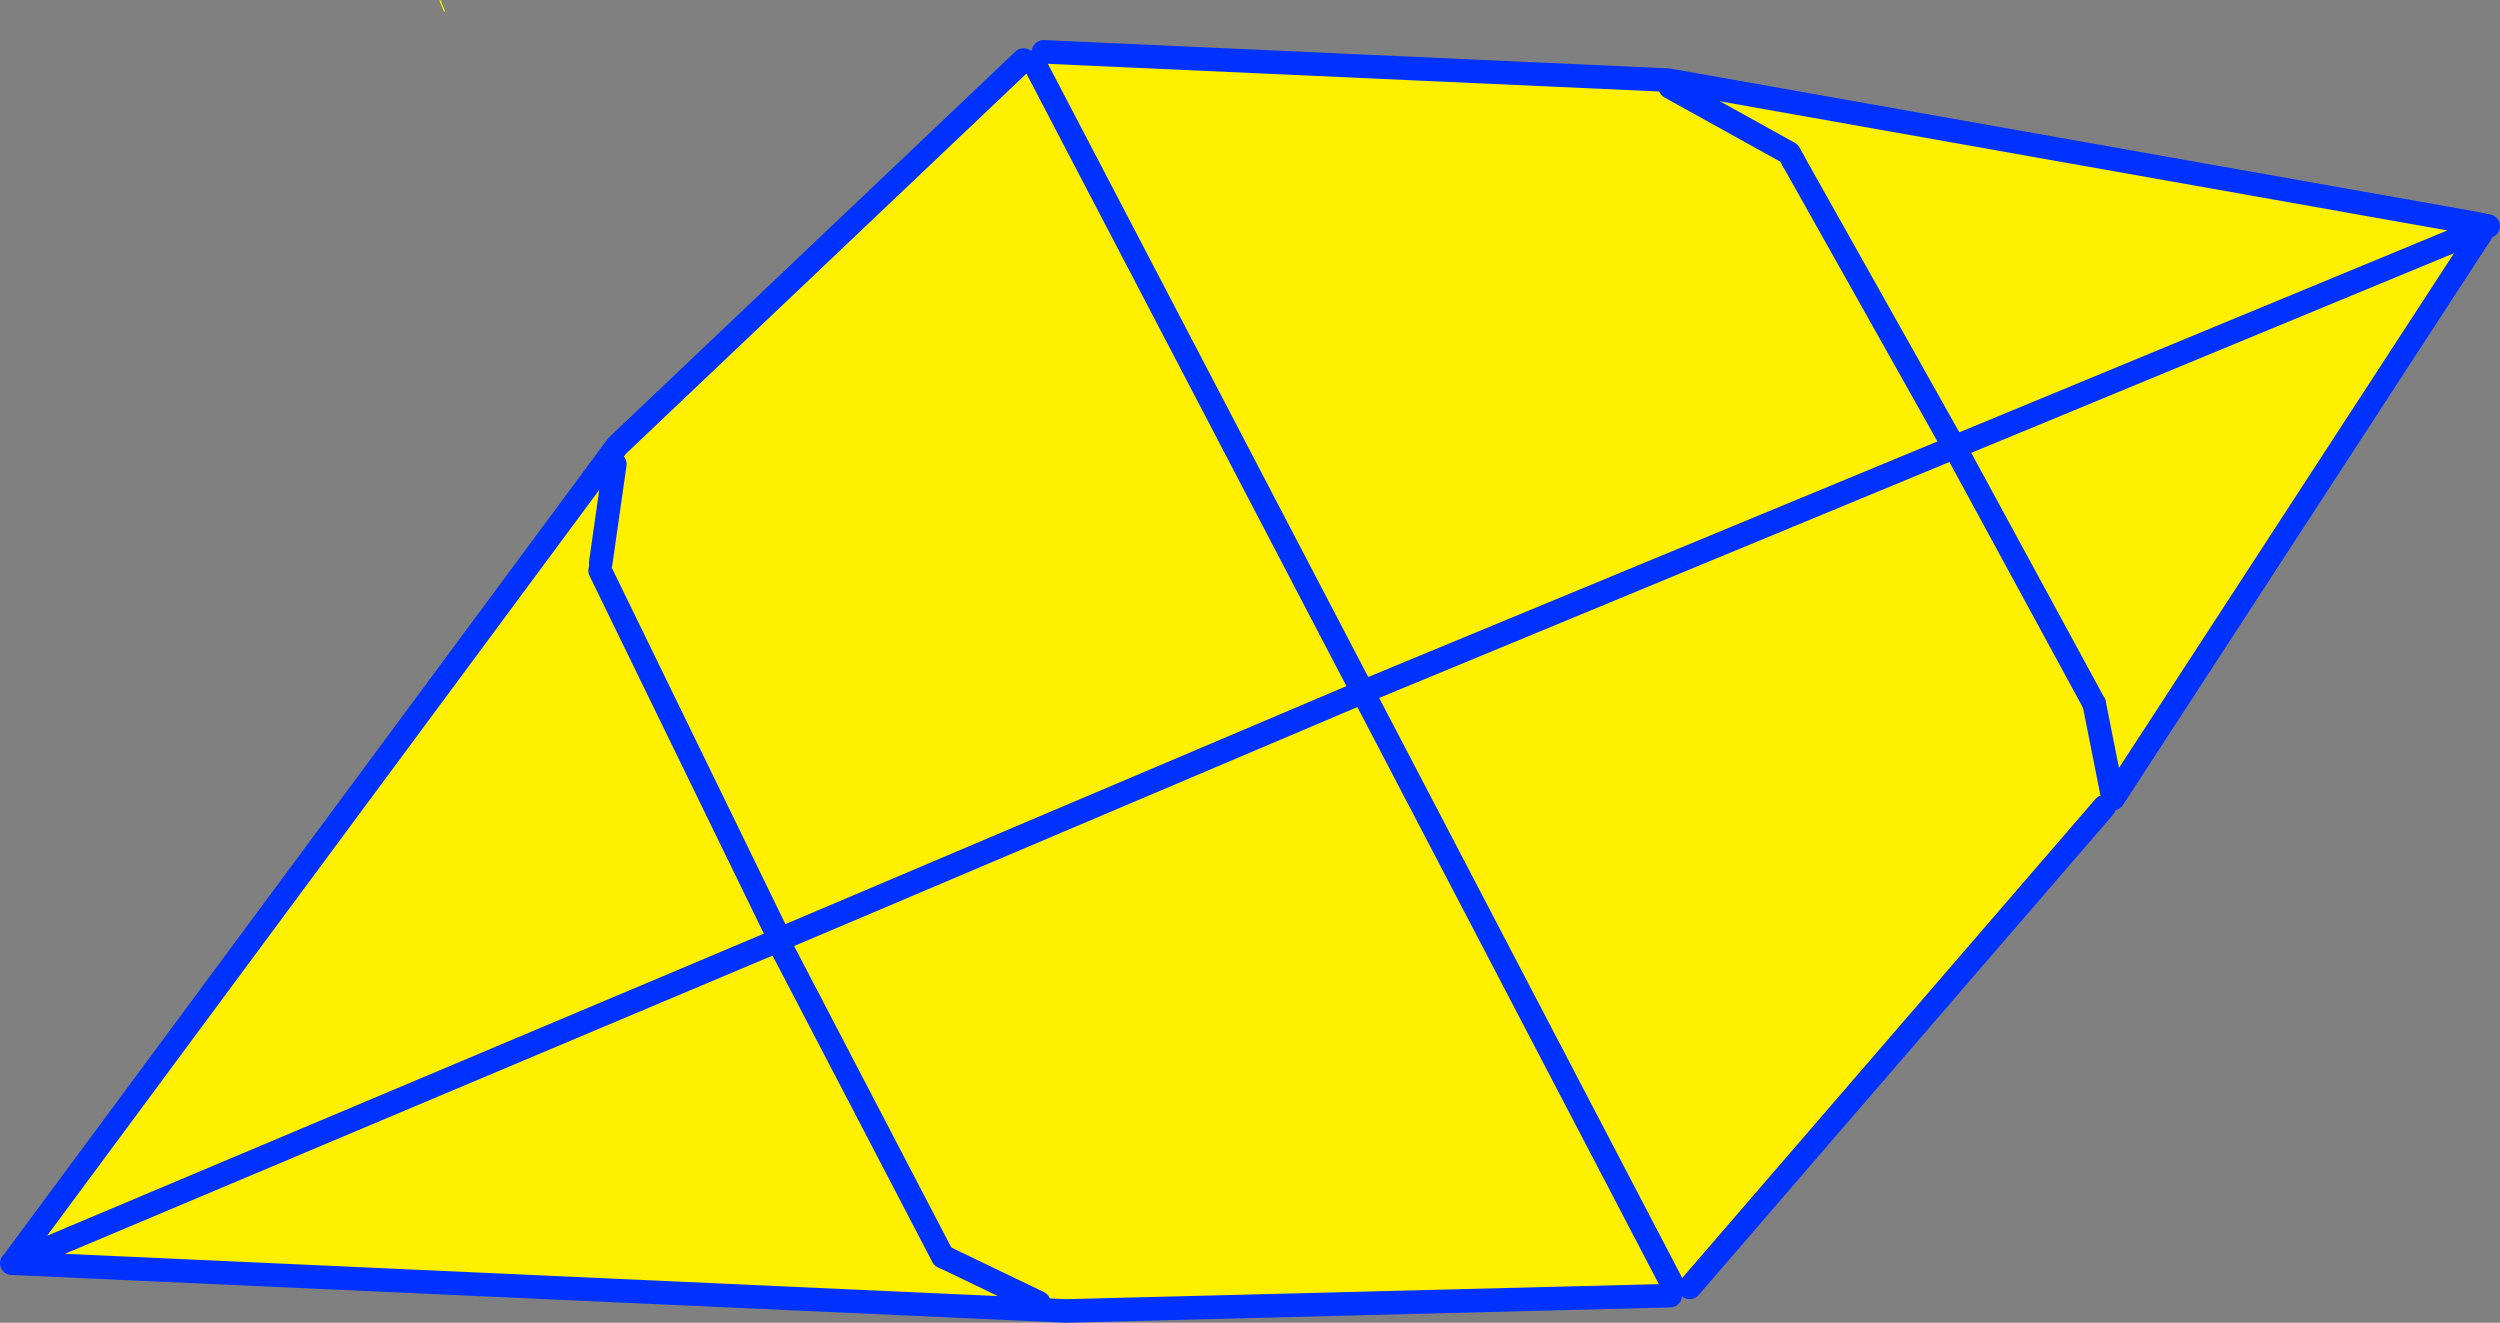 <?xml version="1.0" encoding="UTF-8" standalone="no"?>
<svg xmlns:xlink="http://www.w3.org/1999/xlink" height="112.3px" width="212.25px" xmlns="http://www.w3.org/2000/svg">
  <rect width="100%" height="100%" fill="#808080" stroke="none"/>
  <g transform="matrix(1.0, 0.0, 0.0, 1.0, -234.2, -197.4)">
    <path d="M444.65 217.5 L413.6 265.2 412.85 265.9 377.65 306.7 376.05 306.2 376.0 307.4 324.7 308.7 235.35 304.65 235.35 304.6 235.3 304.55 286.6 235.25 321.1 202.5 321.95 202.65 322.8 201.8 375.8 204.2 444.25 216.35 444.1 217.1 444.0 217.15 444.15 217.1 444.15 217.15 444.35 217.25 444.65 217.5 M412.0 257.15 L400.15 235.35 444.15 217.15 400.15 235.35 412.0 257.15 413.6 265.2 412.0 257.15 M386.45 211.05 L386.1 210.4 376.0 204.8 386.1 210.4 386.45 211.05 399.85 234.9 386.45 211.05 M400.15 235.35 L399.9 235.0 399.85 234.9 400.05 235.4 400.15 235.35 M376.05 306.2 L349.9 256.15 400.05 235.4 349.9 256.15 376.05 306.2 M271.6 197.4 L272.0 198.4 271.9 198.4 271.5 197.45 271.6 197.4 M286.4 236.8 L285.2 245.2 286.4 236.8 M314.5 304.2 L314.25 304.1 300.25 277.25 300.4 277.15 349.9 256.15 300.4 277.15 300.25 277.25 314.25 304.1 314.5 304.2 322.4 308.0 314.5 304.2 M285.15 245.85 L300.4 277.15 285.15 245.85 M349.9 256.15 L321.95 202.65 349.9 256.15 M300.25 277.25 L235.35 304.6 300.25 277.25" fill="#fff000" fill-rule="evenodd" stroke="none"/>
    <path d="M444.25 216.35 L445.45 216.6 445.15 216.7 M412.85 265.9 L377.65 306.7 M376.0 307.4 L324.7 308.7 235.35 304.65 235.3 304.65 235.25 304.65 235.2 304.65 235.25 304.6 235.3 304.55 286.6 235.25 321.1 202.5 M322.8 201.8 L375.8 204.2 444.25 216.35 M444.1 217.1 L444.15 217.1 444.0 217.15 444.1 217.1 M444.15 217.15 L444.35 217.25 M444.15 217.15 L400.15 235.35 412.0 257.15 M386.45 211.05 L399.85 234.9 399.9 235.0 400.15 235.35 400.1 235.35 399.9 235.0 M400.05 235.4 L349.9 256.15 376.05 306.2 M400.05 235.4 L400.1 235.35 M349.9 256.15 L300.4 277.15 300.25 277.25 314.25 304.1 314.5 304.2 M300.4 277.15 L285.15 245.85 M235.35 304.6 L235.3 304.65 M235.35 304.6 L300.25 277.25 M321.95 202.65 L349.9 256.15" fill="none" stroke="#0032ff" stroke-linecap="round" stroke-linejoin="round" stroke-width="2.0"/>
    <path d="M445.15 216.7 L444.7 217.45 444.65 217.5 413.6 265.2 412.0 257.15 M376.0 204.8 L386.1 210.4 386.45 211.05 M285.2 245.2 L286.4 236.8 M314.5 304.2 L322.4 308.0" fill="none" stroke="#0032ff" stroke-linecap="round" stroke-linejoin="round" stroke-width="2.0"/>
  </g>
</svg>
